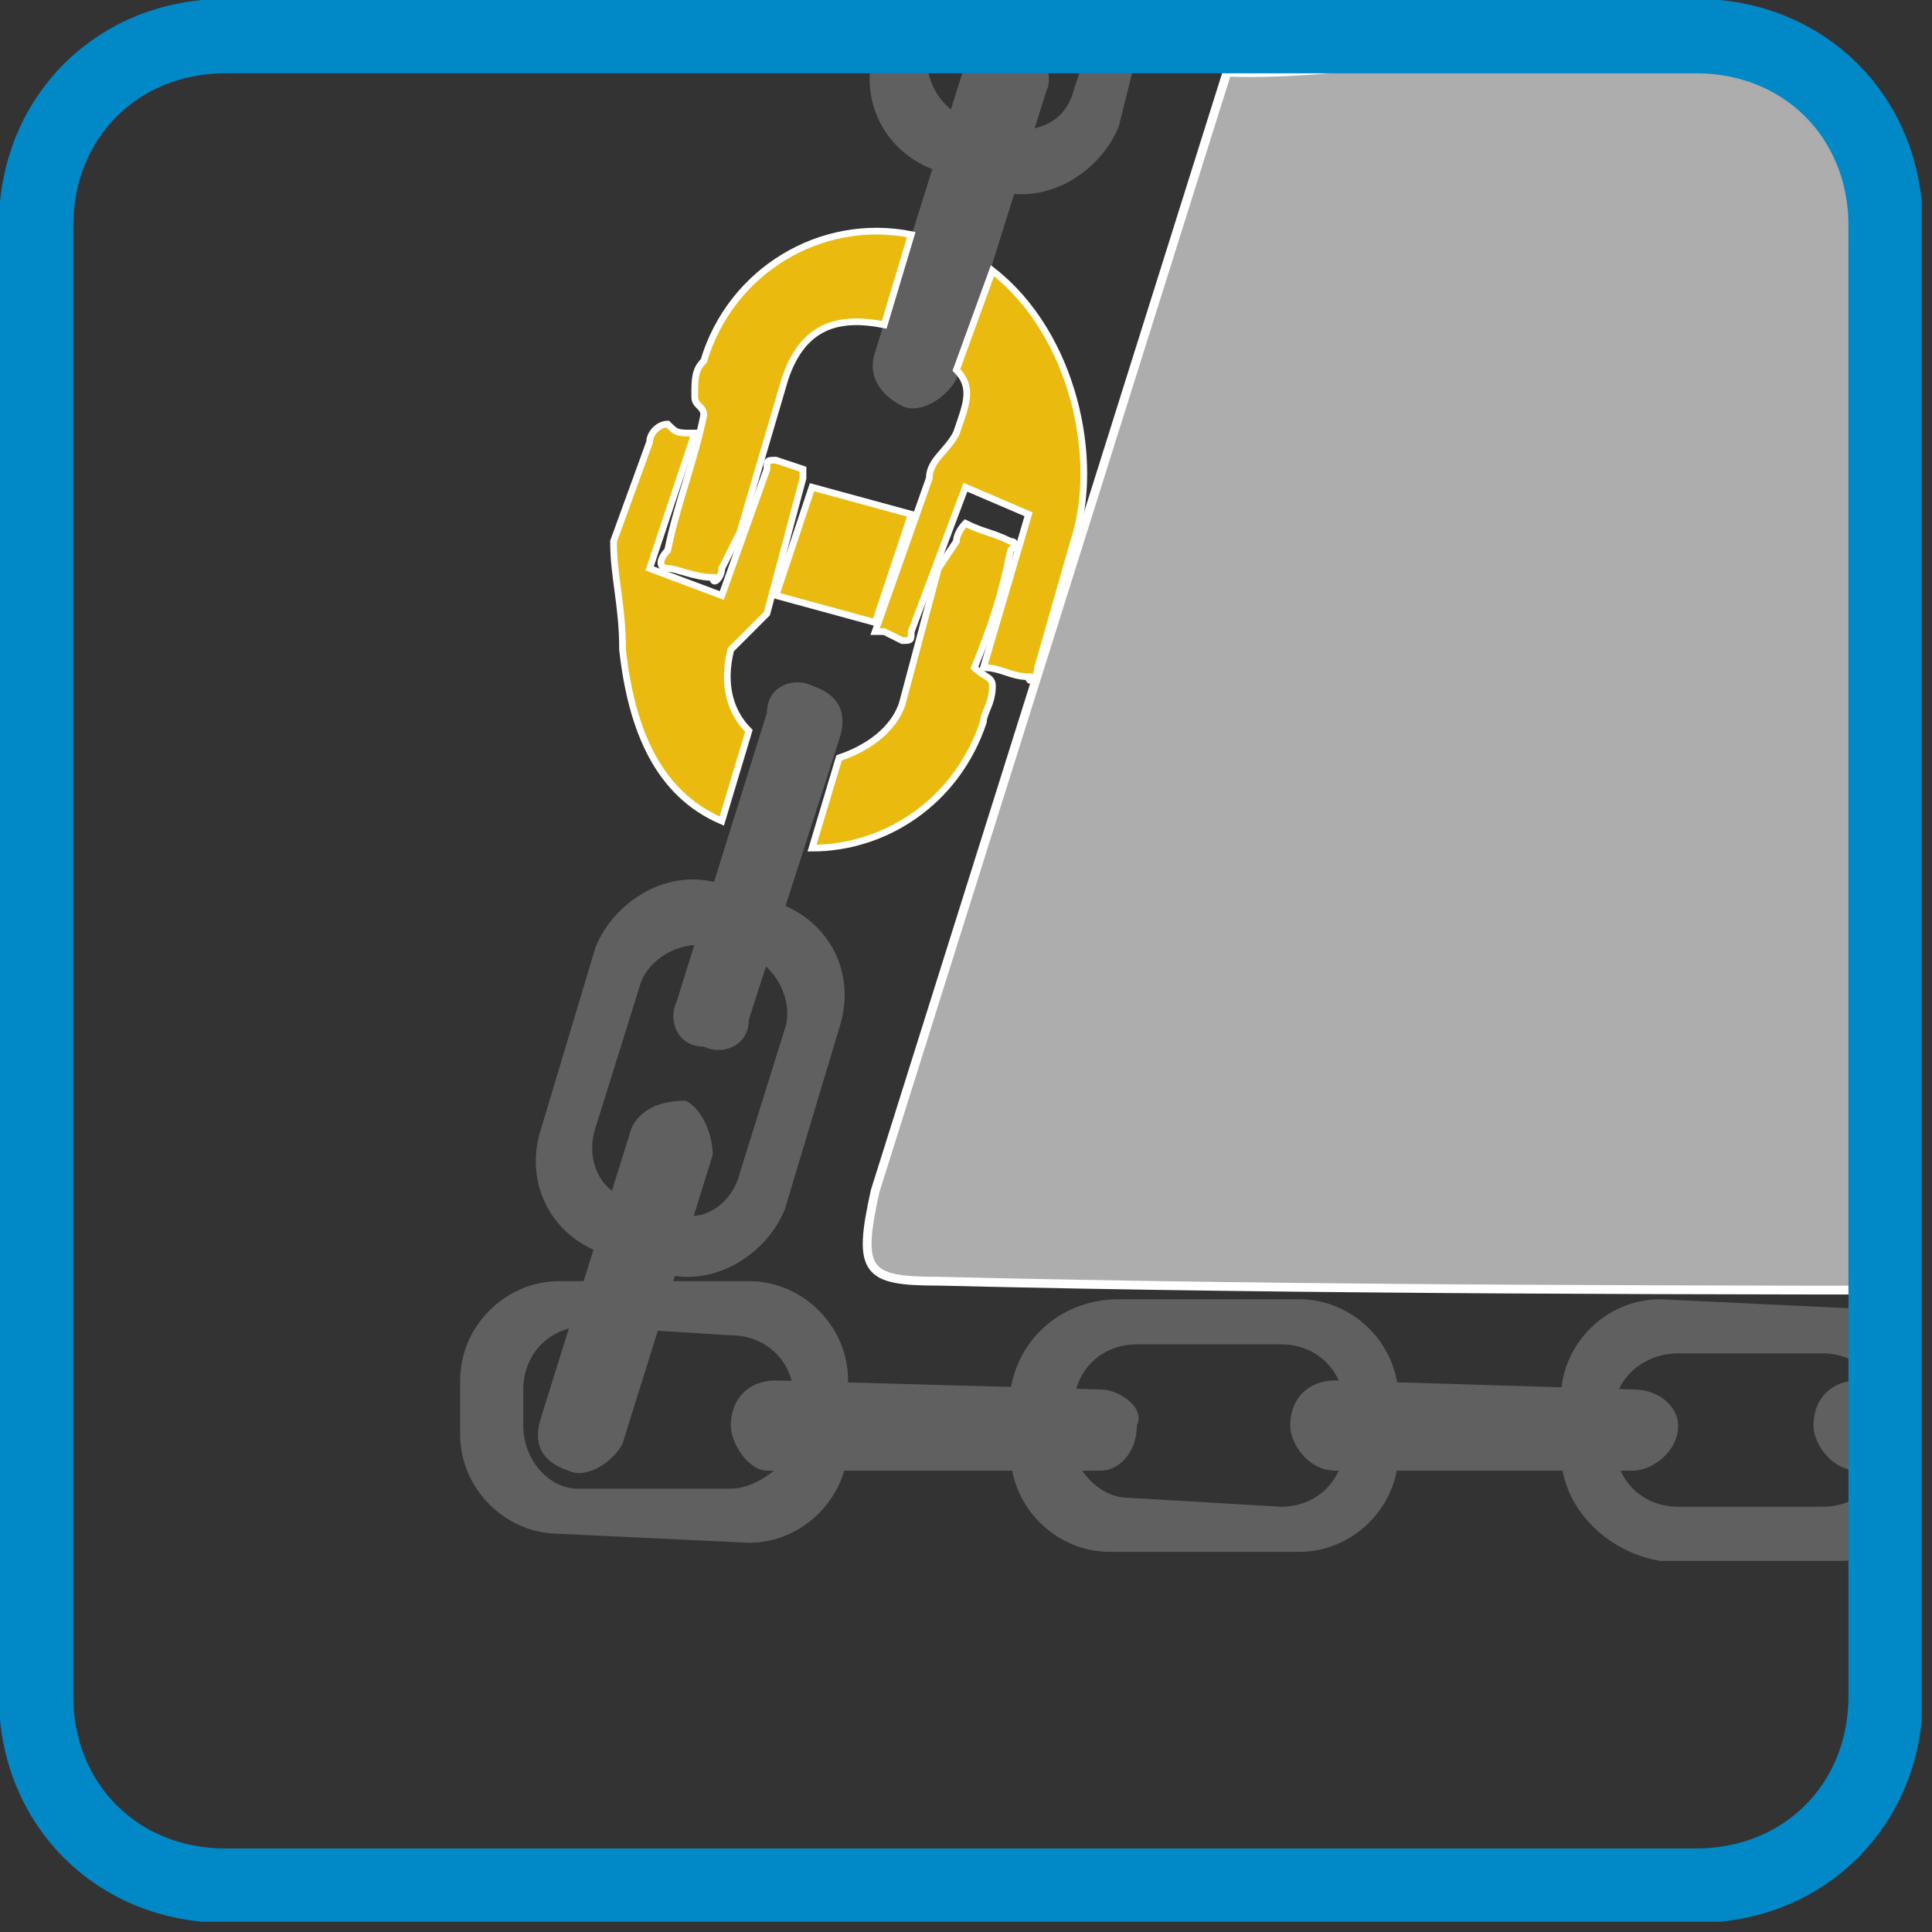 <svg width="83" height="83" viewBox="0 0 83 83" fill="none" xmlns="http://www.w3.org/2000/svg">
<rect x="0" y="0" width="83" height="83" fill="#333333" stroke="none"/>
<g clip-path="url(#clip0_2111_3026)">
<mask id="mask0_2111_3026" style="mask-type:luminance" maskUnits="userSpaceOnUse" x="1" y="1" width="81" height="81">
<path d="M9.69 1.551H72.87C77.521 1.551 81.009 5.039 81.009 9.69V72.87C81.009 77.521 77.521 81.009 72.87 81.009H9.69C5.039 81.009 1.551 77.521 1.551 72.87V9.69C1.551 5.039 5.039 1.551 9.69 1.551Z" fill="white"/>
</mask>
<g mask="url(#mask0_2111_3026)">
<path fill-rule="evenodd" clip-rule="evenodd" d="M89.536 55.428C73.644 55.428 56.203 55.428 40.311 55.041C37.21 55.041 36.822 54.653 37.598 51.165L52.714 3.102C62.792 3.49 81.784 -2.712 88.761 5.815C87.986 18.606 87.986 36.436 89.536 55.428Z" fill="#ADADAD" stroke="white" stroke-width="0.378"/>
<path fill-rule="evenodd" clip-rule="evenodd" d="M31.009 37.985L33.334 38.76C35.66 39.535 36.823 41.861 36.048 44.187L33.722 51.939C32.947 53.877 30.621 55.427 28.296 54.652L25.97 53.877C23.644 53.102 22.482 50.776 23.257 48.45L25.582 40.698C26.358 38.76 28.683 37.21 31.009 37.985ZM30.621 40.698L32.172 41.086C33.334 41.474 34.11 43.024 33.722 44.187L31.784 50.388C31.396 51.939 29.846 52.714 28.683 51.939L27.133 51.551C25.582 51.164 25.195 49.613 25.582 48.45L27.52 42.249C27.908 41.086 29.458 40.311 30.621 40.698Z" fill="#606060"/>
<path fill-rule="evenodd" clip-rule="evenodd" d="M29.458 47.289C30.233 47.677 30.621 48.84 30.621 49.615L26.745 62.018C26.358 62.793 25.195 63.568 24.419 63.181C23.257 62.793 22.869 62.018 23.257 60.855L27.133 48.452C27.52 47.677 28.296 47.289 29.458 47.289Z" fill="#606060"/>
<path fill-rule="evenodd" clip-rule="evenodd" d="M34.885 29.458C36.048 29.846 36.436 30.621 36.048 31.784L32.172 43.799C32.172 44.962 31.009 45.349 30.234 44.962C29.071 44.962 28.683 43.799 29.071 43.024L32.947 30.621C32.947 29.458 34.11 29.07 34.885 29.458Z" fill="#606060"/>
<path fill-rule="evenodd" clip-rule="evenodd" d="M48.839 2.326L48.064 5.427C47.289 7.365 44.963 8.915 42.637 8.14L40.312 7.365C37.986 6.59 36.823 4.264 37.599 1.939L38.374 -0.775C39.149 -3.488 50.777 -1.162 48.839 2.326ZM46.513 2.714L46.126 3.877C45.738 5.427 44.188 5.815 43.025 5.427L41.475 5.039C40.312 4.652 39.537 3.101 39.924 1.939L40.312 0.776C41.475 -2.713 47.676 -0.775 46.513 2.714Z" fill="#606060"/>
<path fill-rule="evenodd" clip-rule="evenodd" d="M43.799 1.551C44.574 1.938 45.349 3.101 44.962 3.876L41.086 16.28C40.698 17.055 39.535 17.83 38.76 17.442C37.985 17.055 37.21 16.28 37.597 15.117L41.473 2.714C41.861 1.938 42.636 1.551 43.799 1.551Z" fill="#606060"/>
<path fill-rule="evenodd" clip-rule="evenodd" d="M28.683 24.419C29.071 24.419 29.846 24.807 30.621 24.807C30.621 25.195 31.009 24.807 31.009 24.419L31.784 22.869L33.722 16.28C34.497 13.954 36.048 13.567 37.986 13.954L39.148 10.078C35.273 9.303 31.396 11.629 30.234 15.505C29.846 15.892 29.846 16.28 29.846 17.055C29.846 17.443 30.234 17.443 30.234 17.83C29.846 19.768 29.071 21.706 28.683 23.644C28.296 24.032 28.296 24.419 28.683 24.419ZM41.087 15.892C41.862 16.668 41.474 17.443 41.087 18.605C40.699 19.381 39.924 19.768 39.924 20.544L37.598 27.133H37.986L38.761 27.52C39.148 27.52 39.148 27.52 39.148 27.133L41.474 20.931L44.187 22.094L42.249 28.683C43.025 28.683 43.412 29.071 44.187 29.071C44.187 29.458 44.575 29.071 44.575 28.683L46.125 23.257C47.288 19.768 46.125 14.342 42.637 11.629L41.087 15.892Z" fill="#EABA0F" stroke="white" stroke-width="0.288"/>
<path fill-rule="evenodd" clip-rule="evenodd" d="M34.884 20.93L39.148 22.093L37.598 26.744L33.334 25.581L34.884 20.93Z" fill="#EABA0F" stroke="white" stroke-width="0.288"/>
<path fill-rule="evenodd" clip-rule="evenodd" d="M43.412 23.258C42.637 22.87 42.249 22.87 41.474 22.482C41.474 22.482 41.086 22.87 41.086 23.258L40.311 24.42L38.761 30.234C38.373 31.397 37.21 32.172 36.047 32.56L34.885 36.436C37.986 36.436 41.086 34.498 42.249 31.01C42.249 30.622 42.637 30.234 42.637 29.459C42.637 29.072 42.249 29.072 41.861 28.684C42.637 26.746 43.024 25.583 43.412 23.645C43.412 23.645 43.8 23.258 43.412 23.258ZM32.172 31.397C31.396 30.622 31.009 29.459 31.396 27.909C31.784 27.521 32.559 26.746 32.947 26.358L34.497 20.544C34.497 20.157 34.497 20.157 34.497 20.157L33.334 19.769C32.947 19.769 32.947 19.769 32.947 20.157L31.009 25.583L27.908 24.42L29.846 18.606C29.071 18.606 29.071 18.606 28.683 18.219C28.295 18.219 27.908 18.606 27.908 18.994L26.357 23.258C26.357 24.808 26.745 25.971 26.745 27.909C27.133 31.397 28.295 34.11 31.009 35.273L32.172 31.397Z" fill="#EABA0F" stroke="white" stroke-width="0.288"/>
<path fill-rule="evenodd" clip-rule="evenodd" d="M36.434 59.303V62.016C36.434 64.341 34.496 66.279 32.171 66.279L24.031 65.892C21.706 65.892 19.768 63.954 19.768 61.628V59.303C19.768 56.977 21.706 55.039 24.031 55.039H32.171C34.496 55.039 36.434 56.977 36.434 59.303ZM34.109 60.078V61.628C34.109 62.791 32.558 63.954 31.396 63.954H24.806C23.644 63.954 22.481 62.791 22.481 61.241V59.69C22.481 58.14 23.644 56.977 25.194 56.977L31.396 57.365C32.946 57.365 34.109 58.528 34.109 60.078Z" fill="#606060"/>
<path fill-rule="evenodd" clip-rule="evenodd" d="M60.079 60.08V62.406C60.079 64.731 58.141 66.669 55.815 66.669H47.676C45.35 66.669 43.412 64.731 43.412 62.406V59.692C43.8 57.367 45.738 55.816 48.063 55.816H55.815C58.141 55.816 60.079 57.754 60.079 60.08ZM57.753 60.468V62.018C57.753 63.568 56.591 64.731 55.04 64.731L48.451 64.344C47.288 64.344 46.125 63.181 46.125 62.018V60.468C46.125 58.917 47.288 57.754 48.839 57.754H55.04C56.591 57.754 57.753 58.917 57.753 60.468Z" fill="#606060"/>
<path fill-rule="evenodd" clip-rule="evenodd" d="M83.334 60.468V62.793C83.334 65.119 81.396 67.057 79.07 67.057H71.318C68.993 66.669 67.055 64.731 67.055 62.406V60.08C67.055 57.754 68.993 55.816 71.318 55.816L79.458 56.204C81.784 56.204 83.722 58.142 83.334 60.468ZM81.008 60.855V62.406C81.008 63.568 79.846 64.731 78.295 64.731H72.094C70.543 64.731 69.38 63.568 69.38 62.018V60.468C69.38 59.305 70.543 58.142 72.094 58.142H78.295C79.846 58.142 81.008 59.305 81.008 60.855Z" fill="#606060"/>
<path fill-rule="evenodd" clip-rule="evenodd" d="M72.095 61.243C72.095 62.406 70.932 63.181 70.157 63.181H57.366C56.203 63.181 55.428 62.018 55.428 61.243C55.428 60.08 56.203 59.305 57.366 59.305L70.157 59.692C71.319 59.692 72.095 60.468 72.095 61.243Z" fill="#606060"/>
<path fill-rule="evenodd" clip-rule="evenodd" d="M48.839 61.243C48.839 62.406 48.063 63.181 47.288 63.181H32.947C32.172 63.181 31.396 62.018 31.396 61.243C31.396 60.08 32.172 59.305 33.334 59.305L47.288 59.692C48.063 59.692 49.226 60.468 48.839 61.243Z" fill="#606060"/>
<path fill-rule="evenodd" clip-rule="evenodd" d="M89.924 61.243C89.924 62.406 88.761 63.181 87.986 63.181H79.846C78.683 63.181 77.908 62.018 77.908 61.243C77.908 60.08 78.683 59.305 79.846 59.305L87.986 59.692C88.761 59.692 89.924 60.468 89.924 61.243Z" fill="#606060"/>
</g>
<path fill-rule="evenodd" clip-rule="evenodd" d="M9.69 1.551H72.87C77.521 1.551 81.009 5.039 81.009 9.69V72.87C81.009 77.521 77.521 81.009 72.87 81.009H9.69C5.039 81.009 1.551 77.521 1.551 72.87V9.69C1.551 5.039 5.039 1.551 9.69 1.551Z" stroke="#0088C7" stroke-width="3.198"/>
</g>
<defs>
<clipPath id="clip0_2111_3026">
<rect width="82.56" height="82.559" fill="white"/>
</clipPath>
</defs>
</svg>
